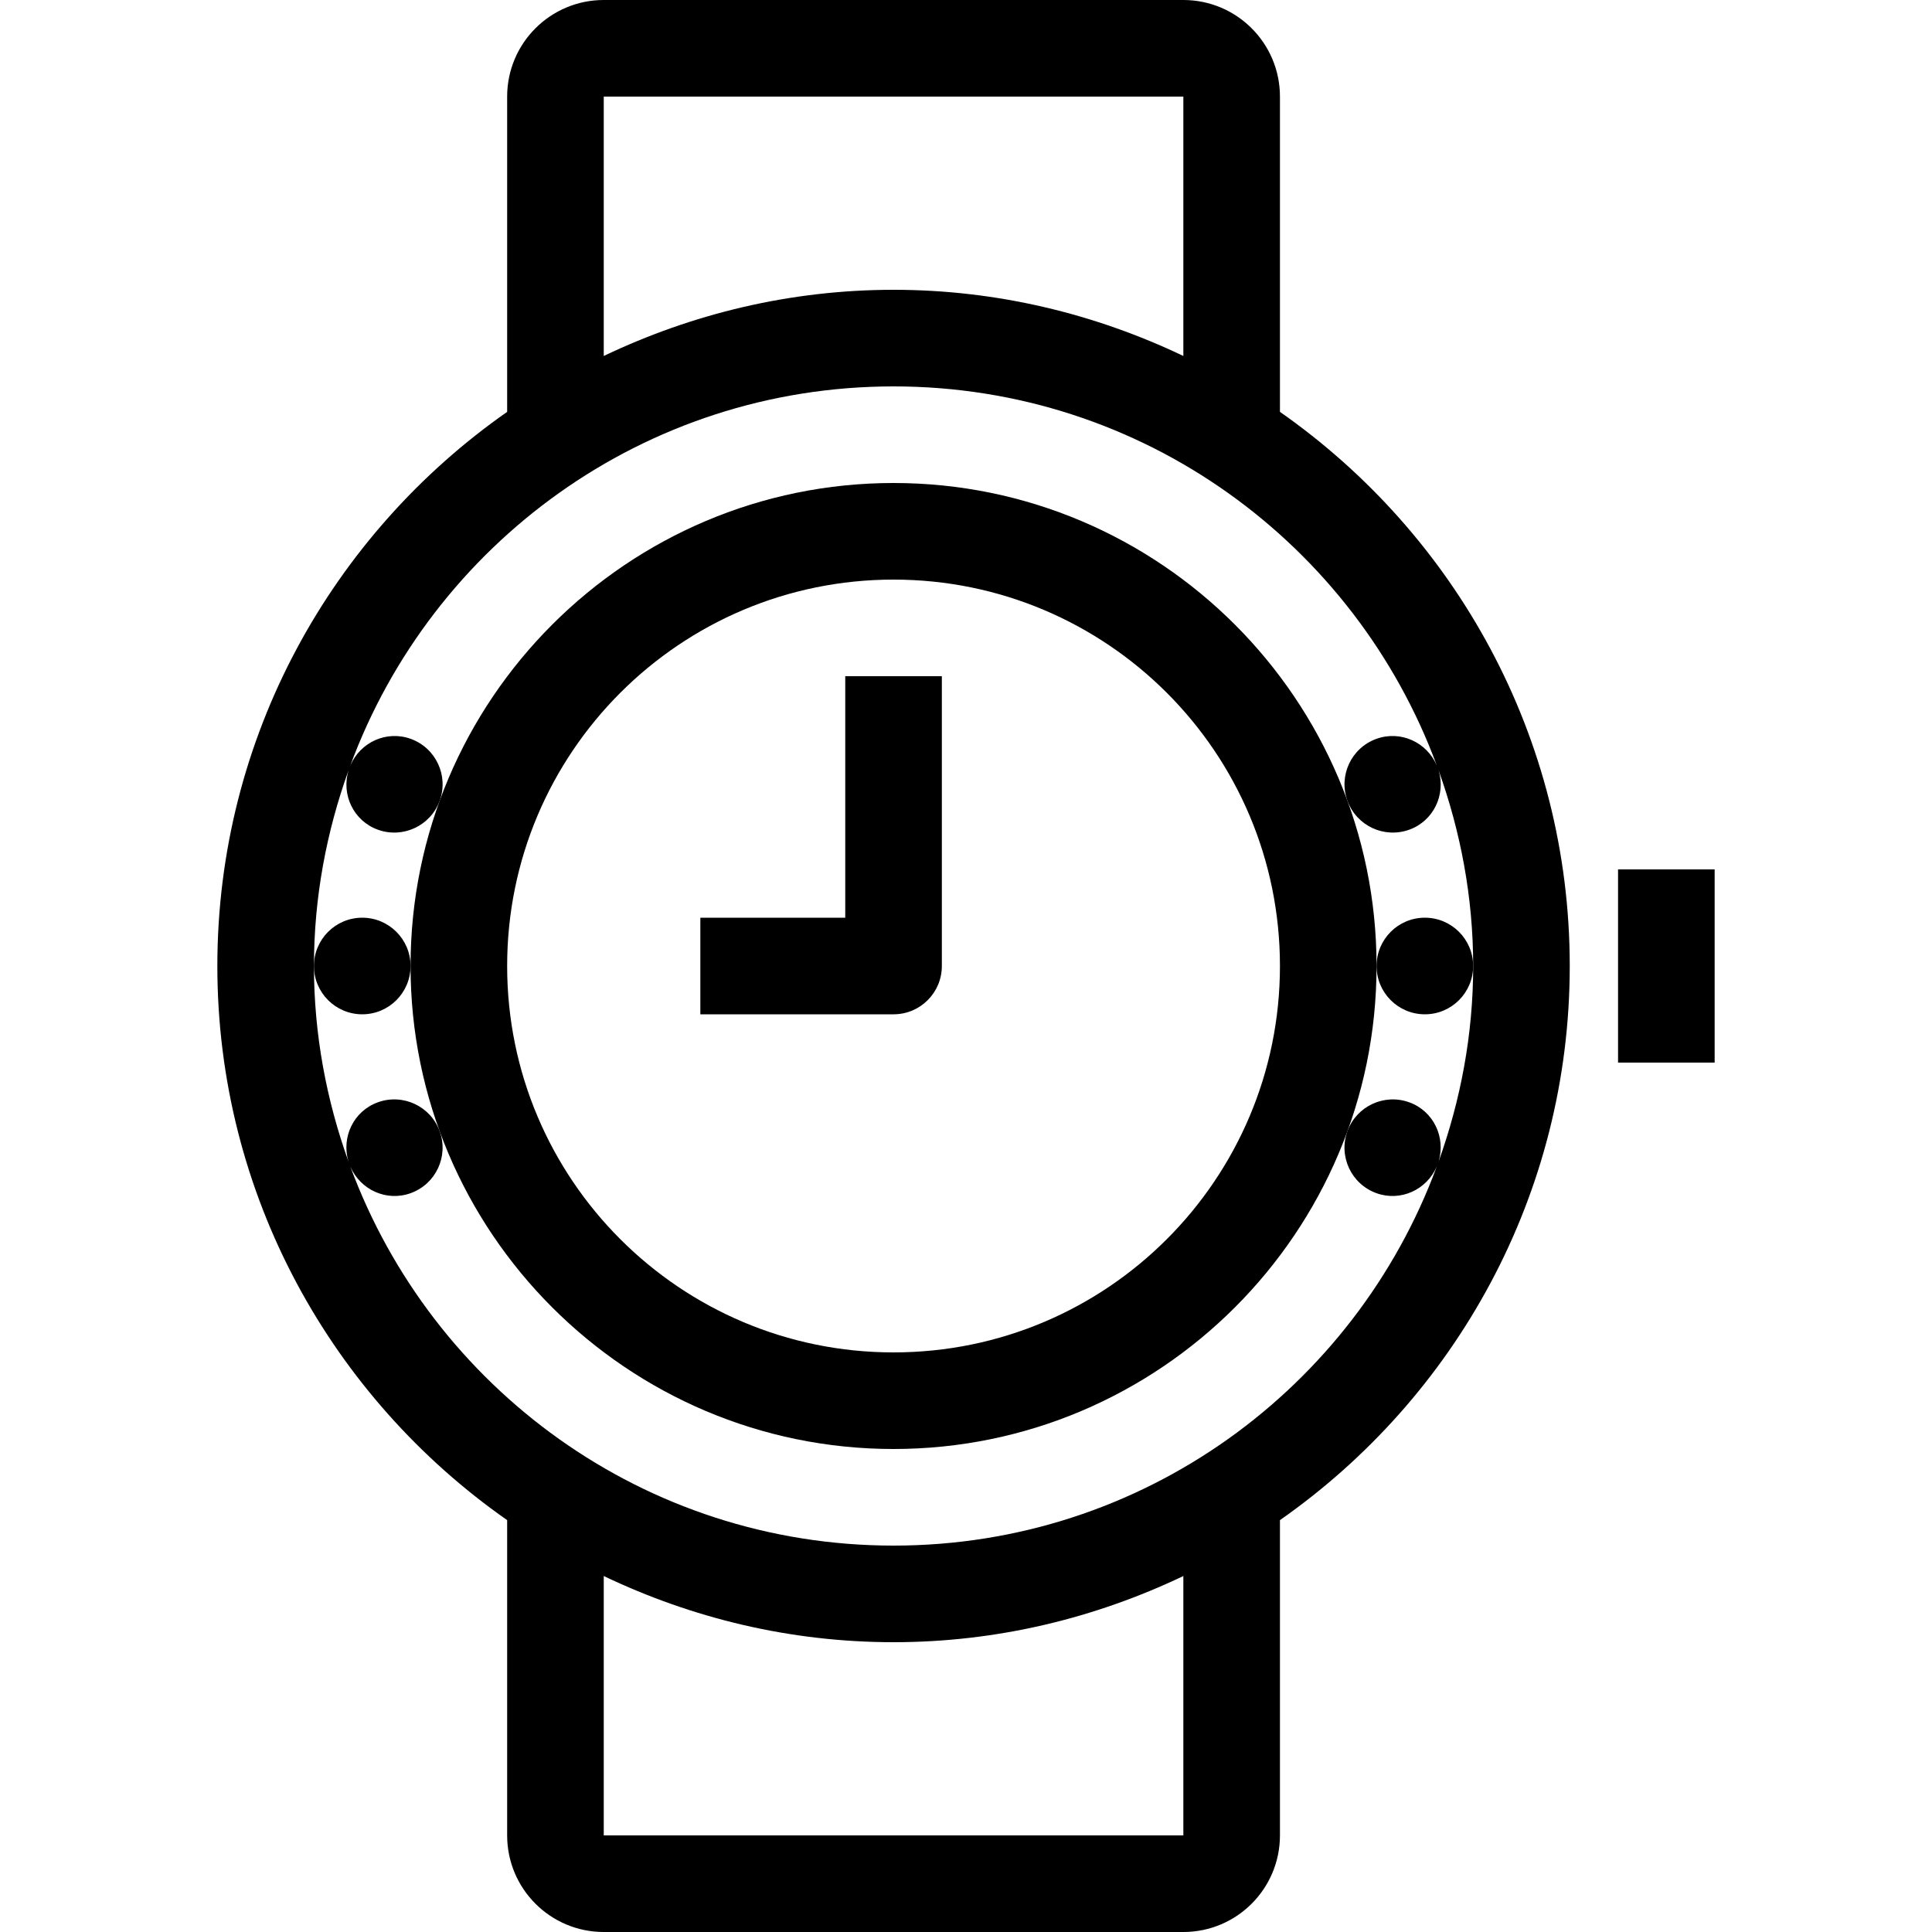 <?xml version="1.0" encoding="iso-8859-1"?>
<!-- Uploaded to: SVG Repo, www.svgrepo.com, Generator: SVG Repo Mixer Tools -->
<svg fill="#000000" version="1.1" id="Layer_1" xmlns="http://www.w3.org/2000/svg" xmlns:xlink="http://www.w3.org/1999/xlink" 
	 viewBox="0 0 512 512" xml:space="preserve">
<g>
	<g>
		<path d="M339.2,109.15V25.6c0-14.14-11.46-25.6-25.6-25.6H160c-14.14,0-25.6,11.46-25.6,25.6v83.55
			C88.047,141.577,57.6,195.26,57.6,256c0,60.74,30.447,114.423,76.8,146.85v83.55c0,14.14,11.46,25.6,25.6,25.6h153.6
			c14.14,0,25.6-11.46,25.6-25.6v-83.55C385.553,370.423,416,316.74,416,256C416,195.26,385.553,141.577,339.2,109.15z M160,25.6
			h153.6v68.736C290.287,83.217,264.303,76.8,236.8,76.8s-53.487,6.417-76.8,17.536V25.6z M313.6,486.4H160v-68.736
			c23.313,11.128,49.297,17.536,76.8,17.536s53.487-6.417,76.8-17.536V486.4z M373.487,292.13
			c-6.647-2.415-13.986,1.007-16.41,7.646c-2.415,6.647,1.007,13.986,7.646,16.41c6.4,2.33,13.355-0.845,16.026-7.023
			C359.1,367.753,302.916,409.6,236.8,409.6S114.5,367.753,92.843,309.163c2.671,6.178,9.626,9.353,16.026,7.023
			c6.647-2.415,10.069-9.762,7.646-16.41c-2.415-6.639-9.762-10.069-16.41-7.646c-6.409,2.33-9.694,9.242-7.757,15.693
			C86.537,291.61,83.2,274.21,83.2,256c0-18.21,3.337-35.61,9.156-51.823c-1.937,6.451,1.348,13.363,7.757,15.693
			c6.647,2.415,13.986-1.007,16.41-7.654c2.415-6.639-1.007-13.986-7.646-16.401c-6.4-2.33-13.355,0.845-16.026,7.023
			C114.5,144.247,170.684,102.4,236.8,102.4c66.116,0,122.3,41.847,143.957,100.437c-2.671-6.178-9.626-9.353-16.026-7.023
			c-6.647,2.415-10.069,9.762-7.646,16.401c2.415,6.647,9.762,10.069,16.41,7.654c6.409-2.33,9.694-9.242,7.757-15.693
			c5.82,16.213,9.156,33.604,9.156,51.823c0,18.219-3.345,35.61-9.165,51.823C383.181,301.372,379.895,294.46,373.487,292.13z"/>
	</g>
</g>
<g>
	<g>
		<path d="M224,179.2v64h-38.4v25.6h51.2c7.074,0,12.8-5.726,12.8-12.8v-76.8H224z"/>
	</g>
</g>
<g>
	<g>
		<path d="M236.8,128c-70.579,0-128,57.421-128,128s57.421,128,128,128s128-57.421,128-128S307.379,128,236.8,128z M236.8,358.4
			c-56.55,0-102.4-45.85-102.4-102.4c0-56.559,45.85-102.4,102.4-102.4S339.2,199.441,339.2,256
			C339.2,312.55,293.35,358.4,236.8,358.4z"/>
	</g>
</g>
<g>
	<g>
		<rect x="428.8" y="230.4" width="25.6" height="51.2"/>
	</g>
</g>
<g>
	<g>
		<circle cx="377.6" cy="256" r="12.8"/>
	</g>
</g>
<g>
	<g>
		<circle cx="96" cy="256" r="12.8"/>
	</g>
</g>
</svg>
